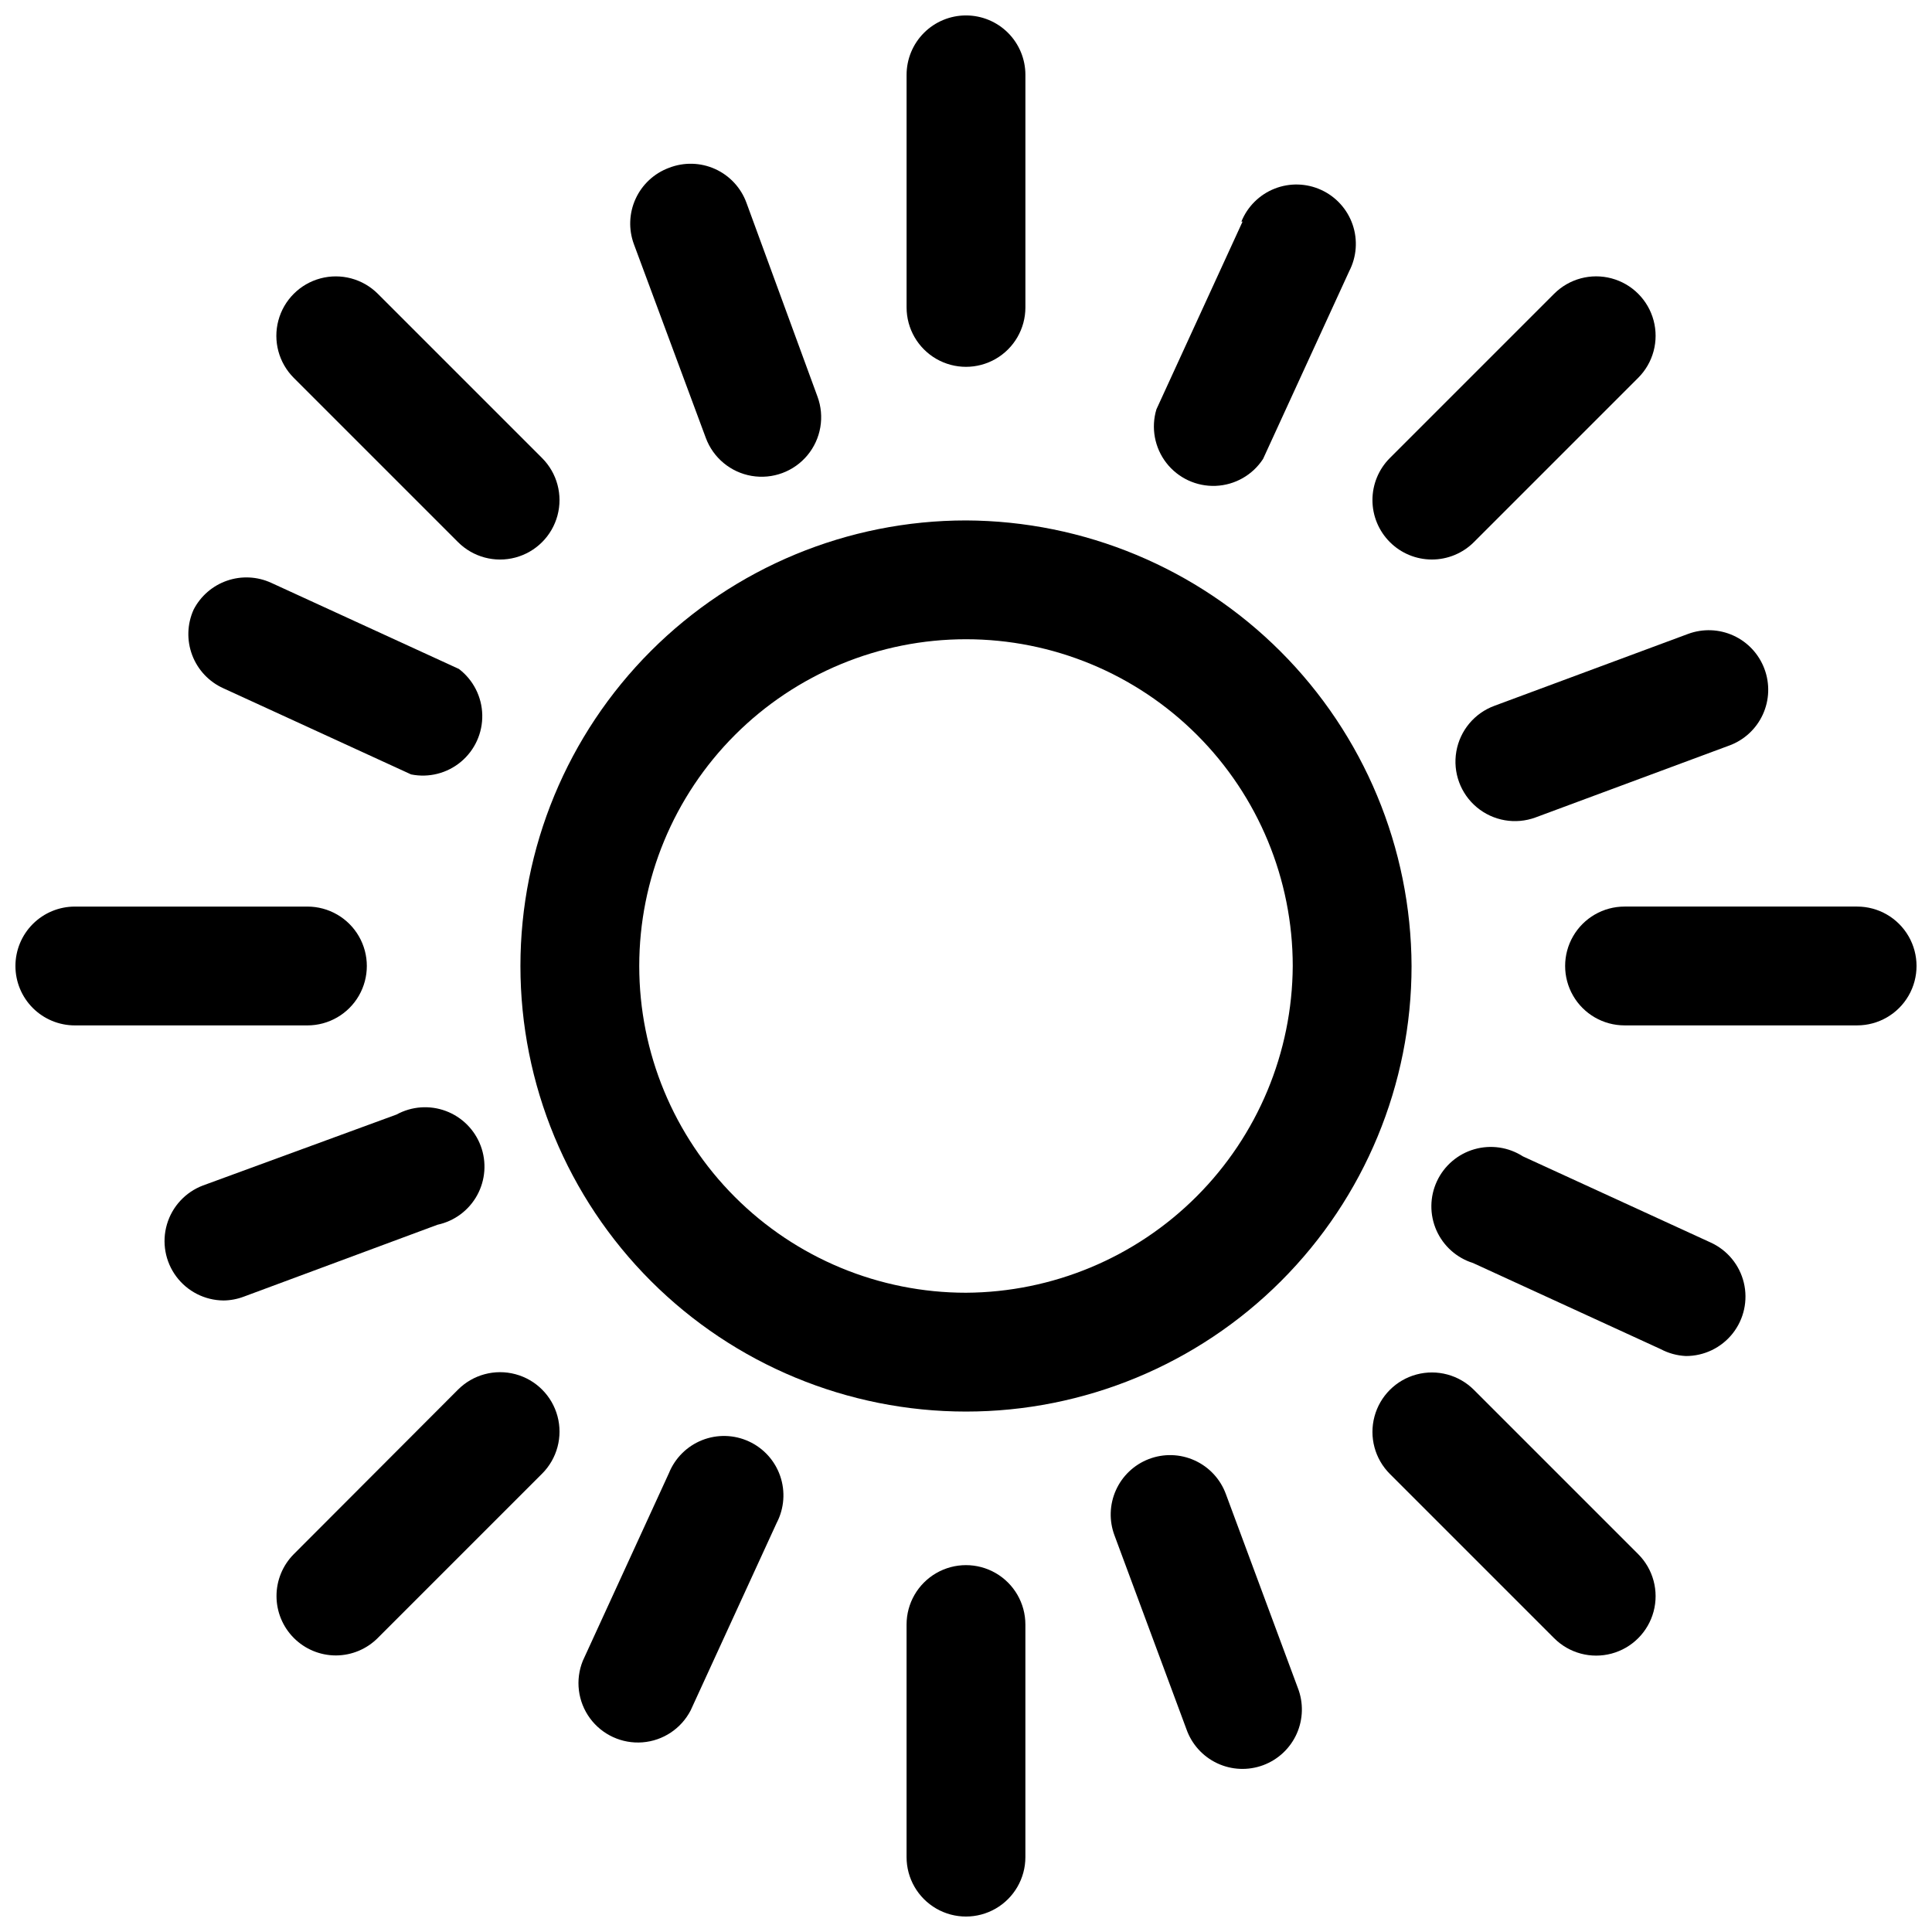 <?xml version="1.0" encoding="UTF-8"?>
<!-- Uploaded to: SVG Repo, www.svgrepo.com, Generator: SVG Repo Mixer Tools -->
<svg width="800px" height="800px" version="1.1" viewBox="144 144 512 512" xmlns="http://www.w3.org/2000/svg">
 <defs>
  <clipPath id="d">
   <path d="m384 148.09h32v93.906h-32z"/>
  </clipPath>
  <clipPath id="c">
   <path d="m384 558h32v93.902h-32z"/>
  </clipPath>
  <clipPath id="b">
   <path d="m148.09 384h93.906v32h-93.906z"/>
  </clipPath>
  <clipPath id="a">
   <path d="m558 384h93.902v32h-93.902z"/>
  </clipPath>
 </defs>
 <path d="m400 281.92c-31.316 0-61.352 12.441-83.496 34.586-22.145 22.145-34.586 52.18-34.586 83.496s12.441 61.348 34.586 83.492c22.145 22.145 52.18 34.586 83.496 34.586s61.348-12.441 83.492-34.586c22.145-22.145 34.586-52.176 34.586-83.492-0.125-31.281-12.605-61.242-34.723-83.359-22.117-22.117-52.078-34.598-83.355-34.723zm0 204.67c-22.969 0-44.992-9.121-61.23-25.363-16.238-16.238-25.363-38.262-25.363-61.227 0-22.969 9.125-44.992 25.363-61.23s38.262-25.363 61.23-25.363c22.965 0 44.988 9.125 61.227 25.363 16.242 16.238 25.363 38.262 25.363 61.23-0.125 22.926-9.285 44.879-25.5 61.09-16.211 16.215-38.164 25.375-61.09 25.5z"/>
 <g clip-path="url(#d)">
  <path d="m400 148.09c-4.176 0-8.18 1.66-11.133 4.609-2.953 2.953-4.613 6.961-4.613 11.133v61.641c0 5.625 3 10.82 7.871 13.633s10.875 2.812 15.746 0 7.871-8.008 7.871-13.633v-61.641c0-4.172-1.66-8.18-4.609-11.133-2.953-2.949-6.957-4.609-11.133-4.609z"/>
 </g>
 <g clip-path="url(#c)">
  <path d="m384.25 574.52v61.641c0 5.625 3 10.82 7.871 13.633s10.875 2.812 15.746 0 7.871-8.008 7.871-13.633v-61.641c0-5.625-3-10.82-7.871-13.633s-10.875-2.812-15.746 0-7.871 8.008-7.871 13.633z"/>
 </g>
 <path d="m244.13 221.86c-3.981-3.981-9.781-5.535-15.215-4.078-5.438 1.457-9.684 5.703-11.141 11.141-1.457 5.434 0.098 11.234 4.078 15.215l43.531 43.531c3.981 3.981 9.781 5.535 15.215 4.078 5.438-1.457 9.684-5.703 11.141-11.141 1.457-5.434-0.098-11.234-4.078-15.215z"/>
 <path d="m555.86 578.14c3.981 3.981 9.781 5.535 15.219 4.078 5.434-1.457 9.68-5.703 11.137-11.137 1.457-5.438-0.098-11.238-4.078-15.219l-43.531-43.531c-3.981-3.981-9.777-5.535-15.215-4.078-5.438 1.457-9.684 5.703-11.141 11.141-1.457 5.438 0.098 11.234 4.078 15.215z"/>
 <g clip-path="url(#b)">
  <path d="m148.09 400c0 4.176 1.66 8.18 4.609 11.133 2.953 2.949 6.961 4.609 11.133 4.609h61.641c5.625 0 10.82-3 13.633-7.871s2.812-10.875 0-15.746-8.008-7.871-13.633-7.871h-61.641c-4.172 0-8.18 1.66-11.133 4.613-2.949 2.953-4.609 6.957-4.609 11.133z"/>
 </g>
 <g clip-path="url(#a)">
  <path d="m636.16 384.25h-61.641c-5.625 0-10.82 3-13.633 7.871s-2.812 10.875 0 15.746 8.008 7.871 13.633 7.871h61.641c5.625 0 10.82-3 13.633-7.871s2.812-10.875 0-15.746-8.008-7.871-13.633-7.871z"/>
 </g>
 <path d="m233.03 582.71c4.172-0.016 8.164-1.688 11.102-4.644l43.531-43.531c3.981-3.981 5.535-9.781 4.078-15.215-1.457-5.438-5.703-9.684-11.141-11.141-5.434-1.457-11.234 0.098-15.215 4.078l-43.531 43.609c-2.934 2.953-4.582 6.949-4.578 11.109 0 4.164 1.652 8.156 4.59 11.105s6.926 4.613 11.086 4.629z"/>
 <path d="m512.33 287.66c2.953 2.957 6.961 4.617 11.141 4.617 4.176 0 8.184-1.66 11.137-4.617l43.531-43.531c3.981-3.981 5.535-9.781 4.078-15.215-1.457-5.438-5.703-9.684-11.137-11.141-5.438-1.457-11.238 0.098-15.219 4.078l-43.531 43.531c-2.957 2.953-4.617 6.961-4.617 11.141 0 4.176 1.66 8.184 4.617 11.137z"/>
 <path d="m473.29 202.73-22.828 49.75c-1.469 4.875-0.488 10.164 2.629 14.191 3.121 4.023 7.996 6.293 13.086 6.086 5.09-0.207 9.766-2.863 12.547-7.129l22.828-49.75v-0.004c1.977-3.82 2.305-8.285 0.906-12.352-1.398-4.066-4.402-7.387-8.309-9.184-3.91-1.801-8.383-1.922-12.383-0.336-3.996 1.586-7.176 4.738-8.789 8.727z"/>
 <path d="m321.28 534.38-22.828 49.75c-2.047 5.055-1.336 10.805 1.883 15.207 3.219 4.398 8.484 6.82 13.922 6.402 5.434-0.418 10.266-3.621 12.77-8.465l22.828-49.75h0.004c1.977-3.82 2.301-8.285 0.902-12.352-1.398-4.07-4.398-7.387-8.309-9.184-3.906-1.801-8.379-1.922-12.379-0.336-4 1.586-7.176 4.738-8.793 8.727z"/>
 <path d="m321.28 188.48c-3.914 1.453-7.09 4.398-8.832 8.191-1.742 3.797-1.906 8.125-0.457 12.039l19.051 51.324v0.004c1.957 5.285 6.582 9.129 12.137 10.078 5.559 0.953 11.199-1.133 14.801-5.469 3.602-4.336 4.617-10.266 2.66-15.551l-18.812-51.328c-1.449-3.992-4.445-7.227-8.312-8.977-3.871-1.75-8.281-1.859-12.234-0.312z"/>
 <path d="m448.41 530.68c-3.871 1.496-6.992 4.461-8.688 8.25-1.695 3.789-1.828 8.094-0.363 11.98l19.051 51.324c1.395 3.988 4.336 7.25 8.16 9.047 3.824 1.801 8.207 1.984 12.172 0.516 3.961-1.469 7.168-4.469 8.895-8.324 1.727-3.856 1.832-8.246 0.293-12.18l-19.051-51.324c-1.449-3.973-4.434-7.195-8.285-8.941-3.848-1.75-8.238-1.875-12.184-0.348z"/>
 <path d="m195.32 305.54c-1.727 3.809-1.867 8.148-0.391 12.062 1.477 3.914 4.449 7.078 8.266 8.797l49.75 22.828c4.688 0.949 9.555-0.285 13.223-3.356 3.672-3.07 5.746-7.644 5.637-12.426-0.105-4.785-2.383-9.262-6.184-12.164l-49.75-22.828h-0.004c-3.68-1.688-7.863-1.891-11.691-0.57-3.824 1.32-6.996 4.059-8.855 7.656z"/>
 <path d="m590.74 503.36c4.84 0.023 9.422-2.176 12.43-5.973 3.004-3.793 4.094-8.762 2.961-13.465-1.137-4.707-4.375-8.629-8.777-10.637l-49.75-22.828h-0.004c-3.82-2.461-8.516-3.152-12.883-1.895-4.367 1.254-7.981 4.34-9.906 8.457-1.926 4.113-1.98 8.863-0.148 13.023 1.836 4.156 5.375 7.32 9.715 8.676l49.75 22.828c2.043 1.082 4.301 1.699 6.613 1.812z"/>
 <path d="m203.2 488.64c1.855-0.016 3.695-0.363 5.43-1.023l51.324-19.051h0.004c4.469-0.961 8.297-3.812 10.496-7.824 2.195-4.008 2.543-8.773 0.949-13.055-1.594-4.285-4.969-7.664-9.25-9.262-4.285-1.598-9.051-1.258-13.059 0.938l-51.328 18.812c-4.613 1.75-8.137 5.559-9.527 10.293-1.387 4.734-0.477 9.844 2.465 13.809 2.938 3.961 7.562 6.316 12.496 6.363z"/>
 <path d="m611.6 321.28c-1.449-3.914-4.398-7.09-8.191-8.832-3.793-1.742-8.125-1.906-12.039-0.457l-51.324 19.051c-5.289 1.941-9.141 6.555-10.102 12.105-0.965 5.547 1.105 11.191 5.43 14.797 4.324 3.609 10.246 4.637 15.535 2.695l51.324-19.051v0.004c3.949-1.438 7.16-4.391 8.918-8.203 1.758-3.816 1.922-8.176 0.449-12.109z"/>
</svg>